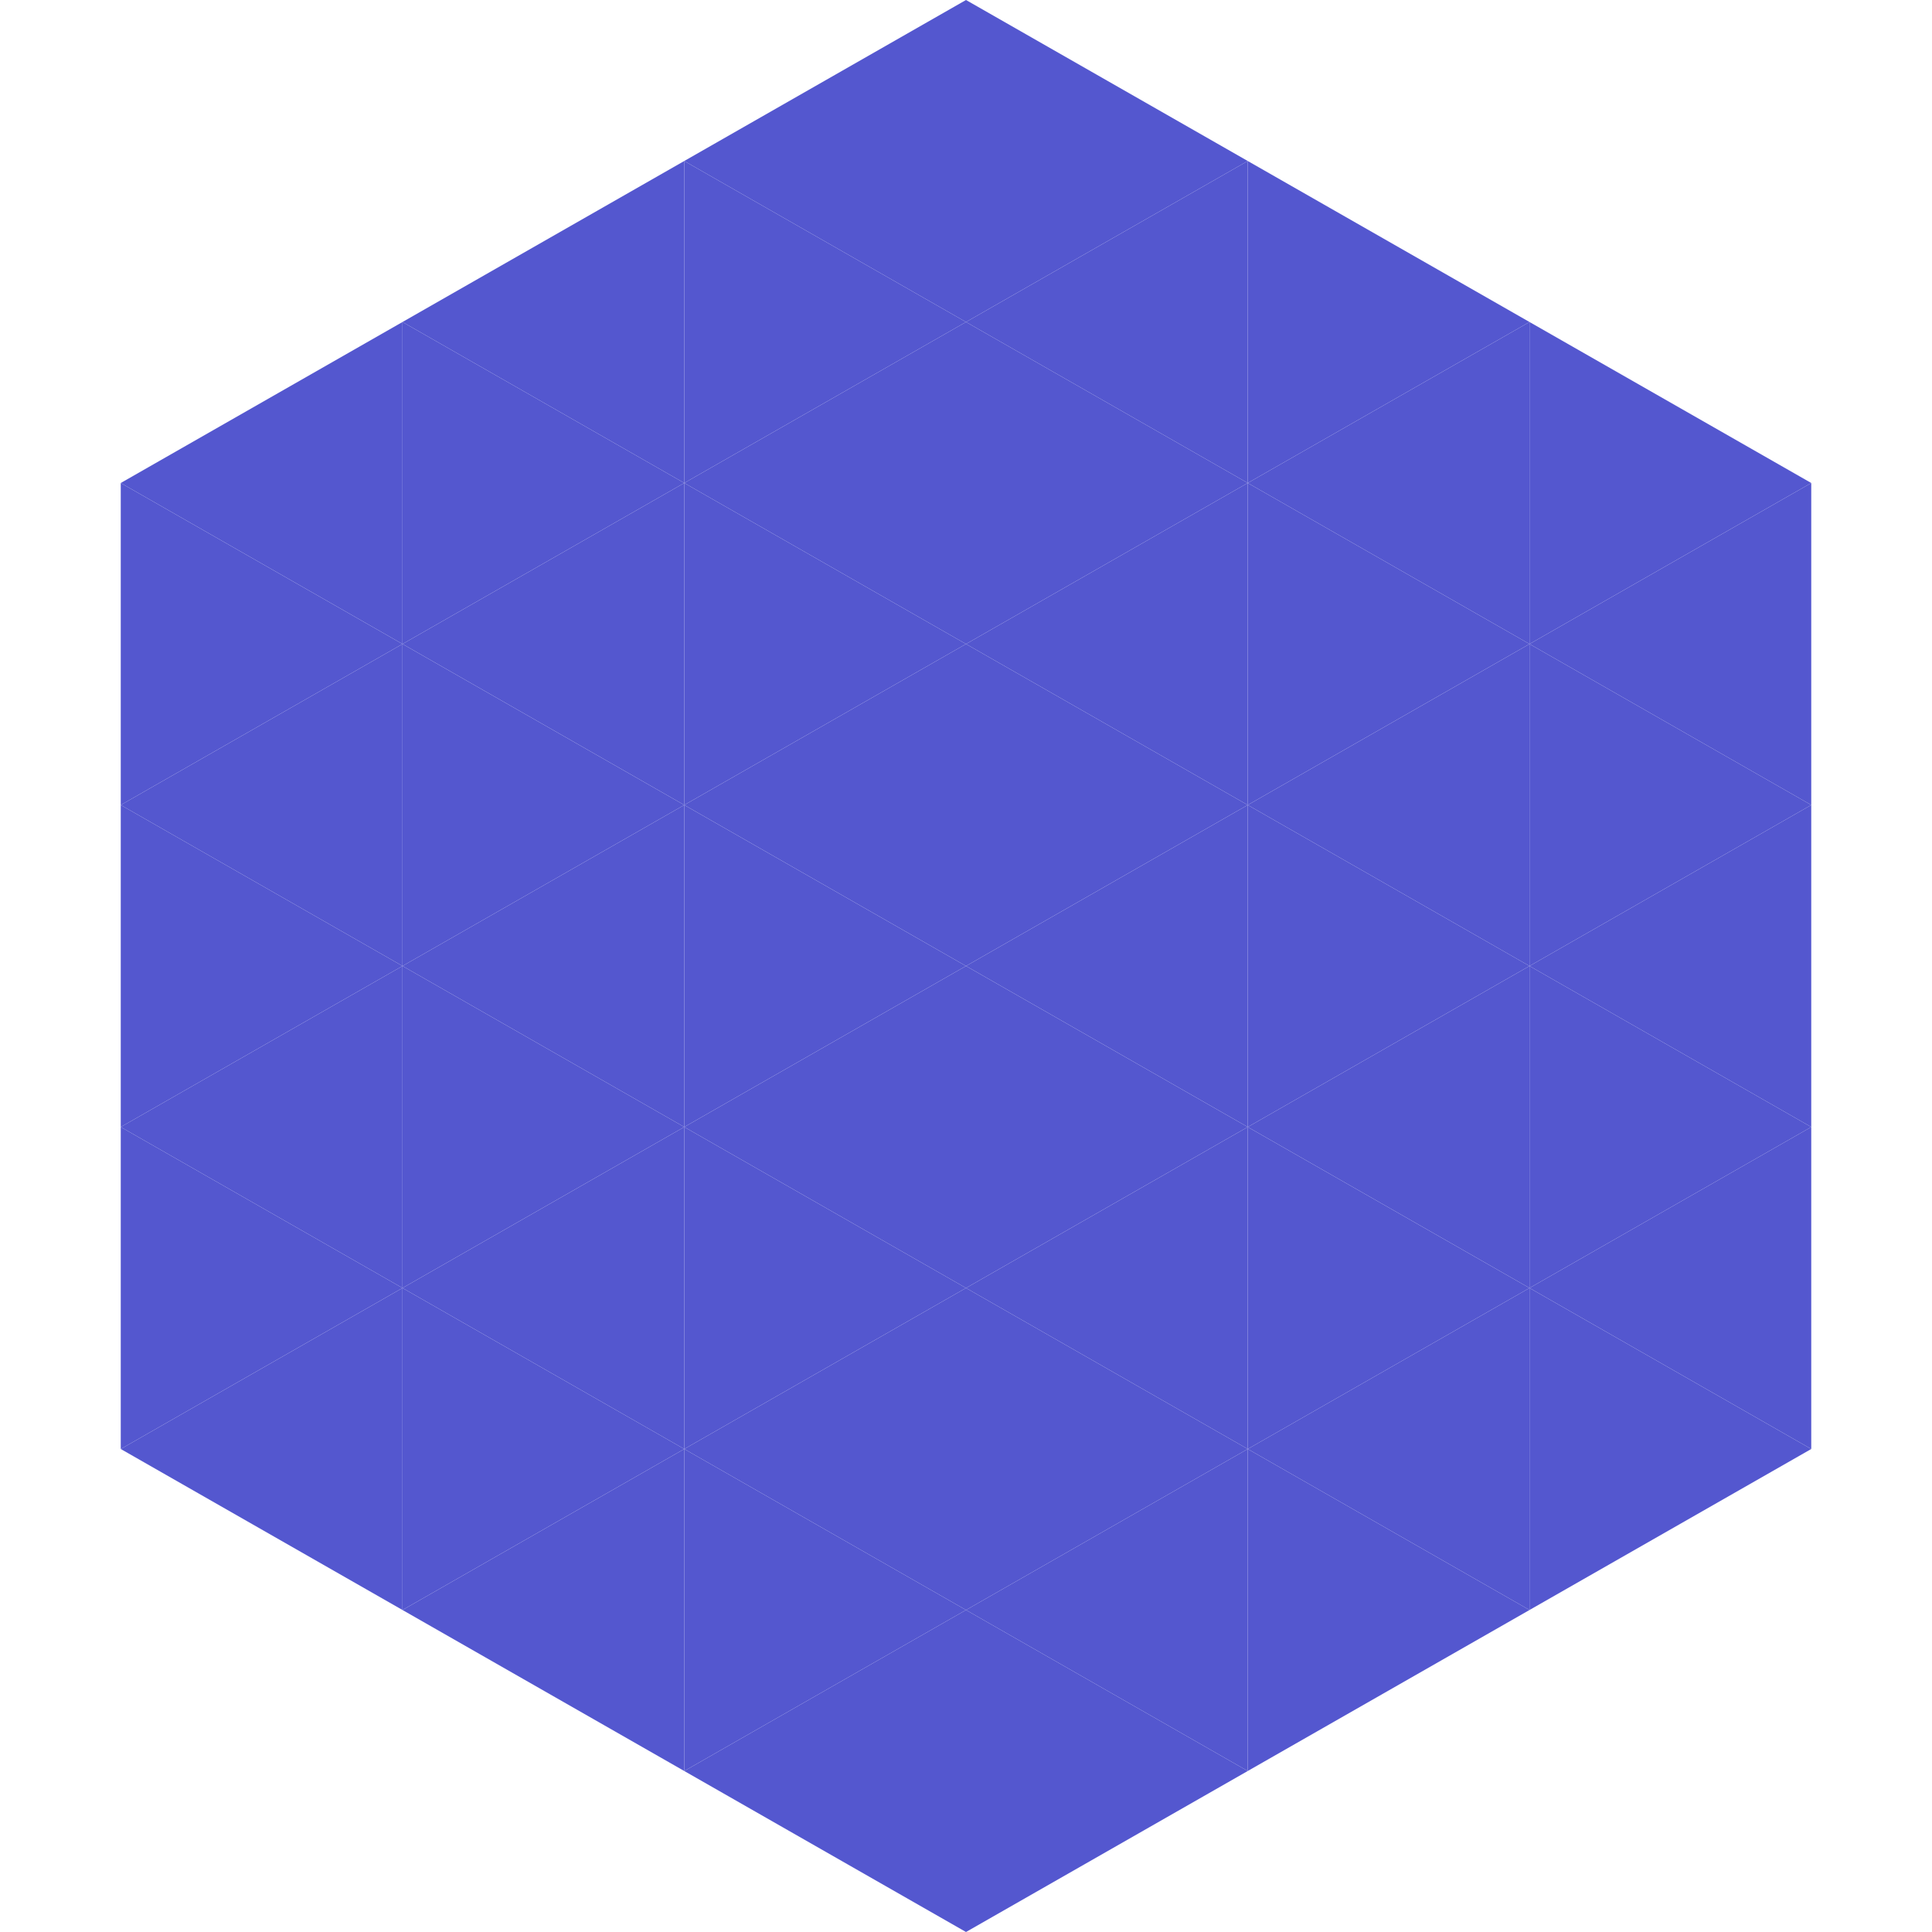 <?xml version="1.0"?>
<!-- Generated by SVGo -->
<svg width="240" height="240"
     xmlns="http://www.w3.org/2000/svg"
     xmlns:xlink="http://www.w3.org/1999/xlink">
<polygon points="50,40 15,60 50,80" style="fill:rgb(84,87,207)" />
<polygon points="190,40 225,60 190,80" style="fill:rgb(84,87,207)" />
<polygon points="15,60 50,80 15,100" style="fill:rgb(84,87,207)" />
<polygon points="225,60 190,80 225,100" style="fill:rgb(84,87,207)" />
<polygon points="50,80 15,100 50,120" style="fill:rgb(84,87,207)" />
<polygon points="190,80 225,100 190,120" style="fill:rgb(84,87,207)" />
<polygon points="15,100 50,120 15,140" style="fill:rgb(84,87,207)" />
<polygon points="225,100 190,120 225,140" style="fill:rgb(84,87,207)" />
<polygon points="50,120 15,140 50,160" style="fill:rgb(84,87,207)" />
<polygon points="190,120 225,140 190,160" style="fill:rgb(84,87,207)" />
<polygon points="15,140 50,160 15,180" style="fill:rgb(84,87,207)" />
<polygon points="225,140 190,160 225,180" style="fill:rgb(84,87,207)" />
<polygon points="50,160 15,180 50,200" style="fill:rgb(84,87,207)" />
<polygon points="190,160 225,180 190,200" style="fill:rgb(84,87,207)" />
<polygon points="15,180 50,200 15,220" style="fill:rgb(255,255,255); fill-opacity:0" />
<polygon points="225,180 190,200 225,220" style="fill:rgb(255,255,255); fill-opacity:0" />
<polygon points="50,0 85,20 50,40" style="fill:rgb(255,255,255); fill-opacity:0" />
<polygon points="190,0 155,20 190,40" style="fill:rgb(255,255,255); fill-opacity:0" />
<polygon points="85,20 50,40 85,60" style="fill:rgb(84,87,207)" />
<polygon points="155,20 190,40 155,60" style="fill:rgb(84,87,207)" />
<polygon points="50,40 85,60 50,80" style="fill:rgb(84,87,207)" />
<polygon points="190,40 155,60 190,80" style="fill:rgb(84,87,207)" />
<polygon points="85,60 50,80 85,100" style="fill:rgb(84,87,207)" />
<polygon points="155,60 190,80 155,100" style="fill:rgb(84,87,207)" />
<polygon points="50,80 85,100 50,120" style="fill:rgb(84,87,207)" />
<polygon points="190,80 155,100 190,120" style="fill:rgb(84,87,207)" />
<polygon points="85,100 50,120 85,140" style="fill:rgb(84,87,207)" />
<polygon points="155,100 190,120 155,140" style="fill:rgb(84,87,207)" />
<polygon points="50,120 85,140 50,160" style="fill:rgb(84,87,207)" />
<polygon points="190,120 155,140 190,160" style="fill:rgb(84,87,207)" />
<polygon points="85,140 50,160 85,180" style="fill:rgb(84,87,207)" />
<polygon points="155,140 190,160 155,180" style="fill:rgb(84,87,207)" />
<polygon points="50,160 85,180 50,200" style="fill:rgb(84,87,207)" />
<polygon points="190,160 155,180 190,200" style="fill:rgb(84,87,207)" />
<polygon points="85,180 50,200 85,220" style="fill:rgb(84,87,207)" />
<polygon points="155,180 190,200 155,220" style="fill:rgb(84,87,207)" />
<polygon points="120,0 85,20 120,40" style="fill:rgb(84,87,207)" />
<polygon points="120,0 155,20 120,40" style="fill:rgb(84,87,207)" />
<polygon points="85,20 120,40 85,60" style="fill:rgb(84,87,207)" />
<polygon points="155,20 120,40 155,60" style="fill:rgb(84,87,207)" />
<polygon points="120,40 85,60 120,80" style="fill:rgb(84,87,207)" />
<polygon points="120,40 155,60 120,80" style="fill:rgb(84,87,207)" />
<polygon points="85,60 120,80 85,100" style="fill:rgb(84,87,207)" />
<polygon points="155,60 120,80 155,100" style="fill:rgb(84,87,207)" />
<polygon points="120,80 85,100 120,120" style="fill:rgb(84,87,207)" />
<polygon points="120,80 155,100 120,120" style="fill:rgb(84,87,207)" />
<polygon points="85,100 120,120 85,140" style="fill:rgb(84,87,207)" />
<polygon points="155,100 120,120 155,140" style="fill:rgb(84,87,207)" />
<polygon points="120,120 85,140 120,160" style="fill:rgb(84,87,207)" />
<polygon points="120,120 155,140 120,160" style="fill:rgb(84,87,207)" />
<polygon points="85,140 120,160 85,180" style="fill:rgb(84,87,207)" />
<polygon points="155,140 120,160 155,180" style="fill:rgb(84,87,207)" />
<polygon points="120,160 85,180 120,200" style="fill:rgb(84,87,207)" />
<polygon points="120,160 155,180 120,200" style="fill:rgb(84,87,207)" />
<polygon points="85,180 120,200 85,220" style="fill:rgb(84,87,207)" />
<polygon points="155,180 120,200 155,220" style="fill:rgb(84,87,207)" />
<polygon points="120,200 85,220 120,240" style="fill:rgb(84,87,207)" />
<polygon points="120,200 155,220 120,240" style="fill:rgb(84,87,207)" />
<polygon points="85,220 120,240 85,260" style="fill:rgb(255,255,255); fill-opacity:0" />
<polygon points="155,220 120,240 155,260" style="fill:rgb(255,255,255); fill-opacity:0" />
</svg>
